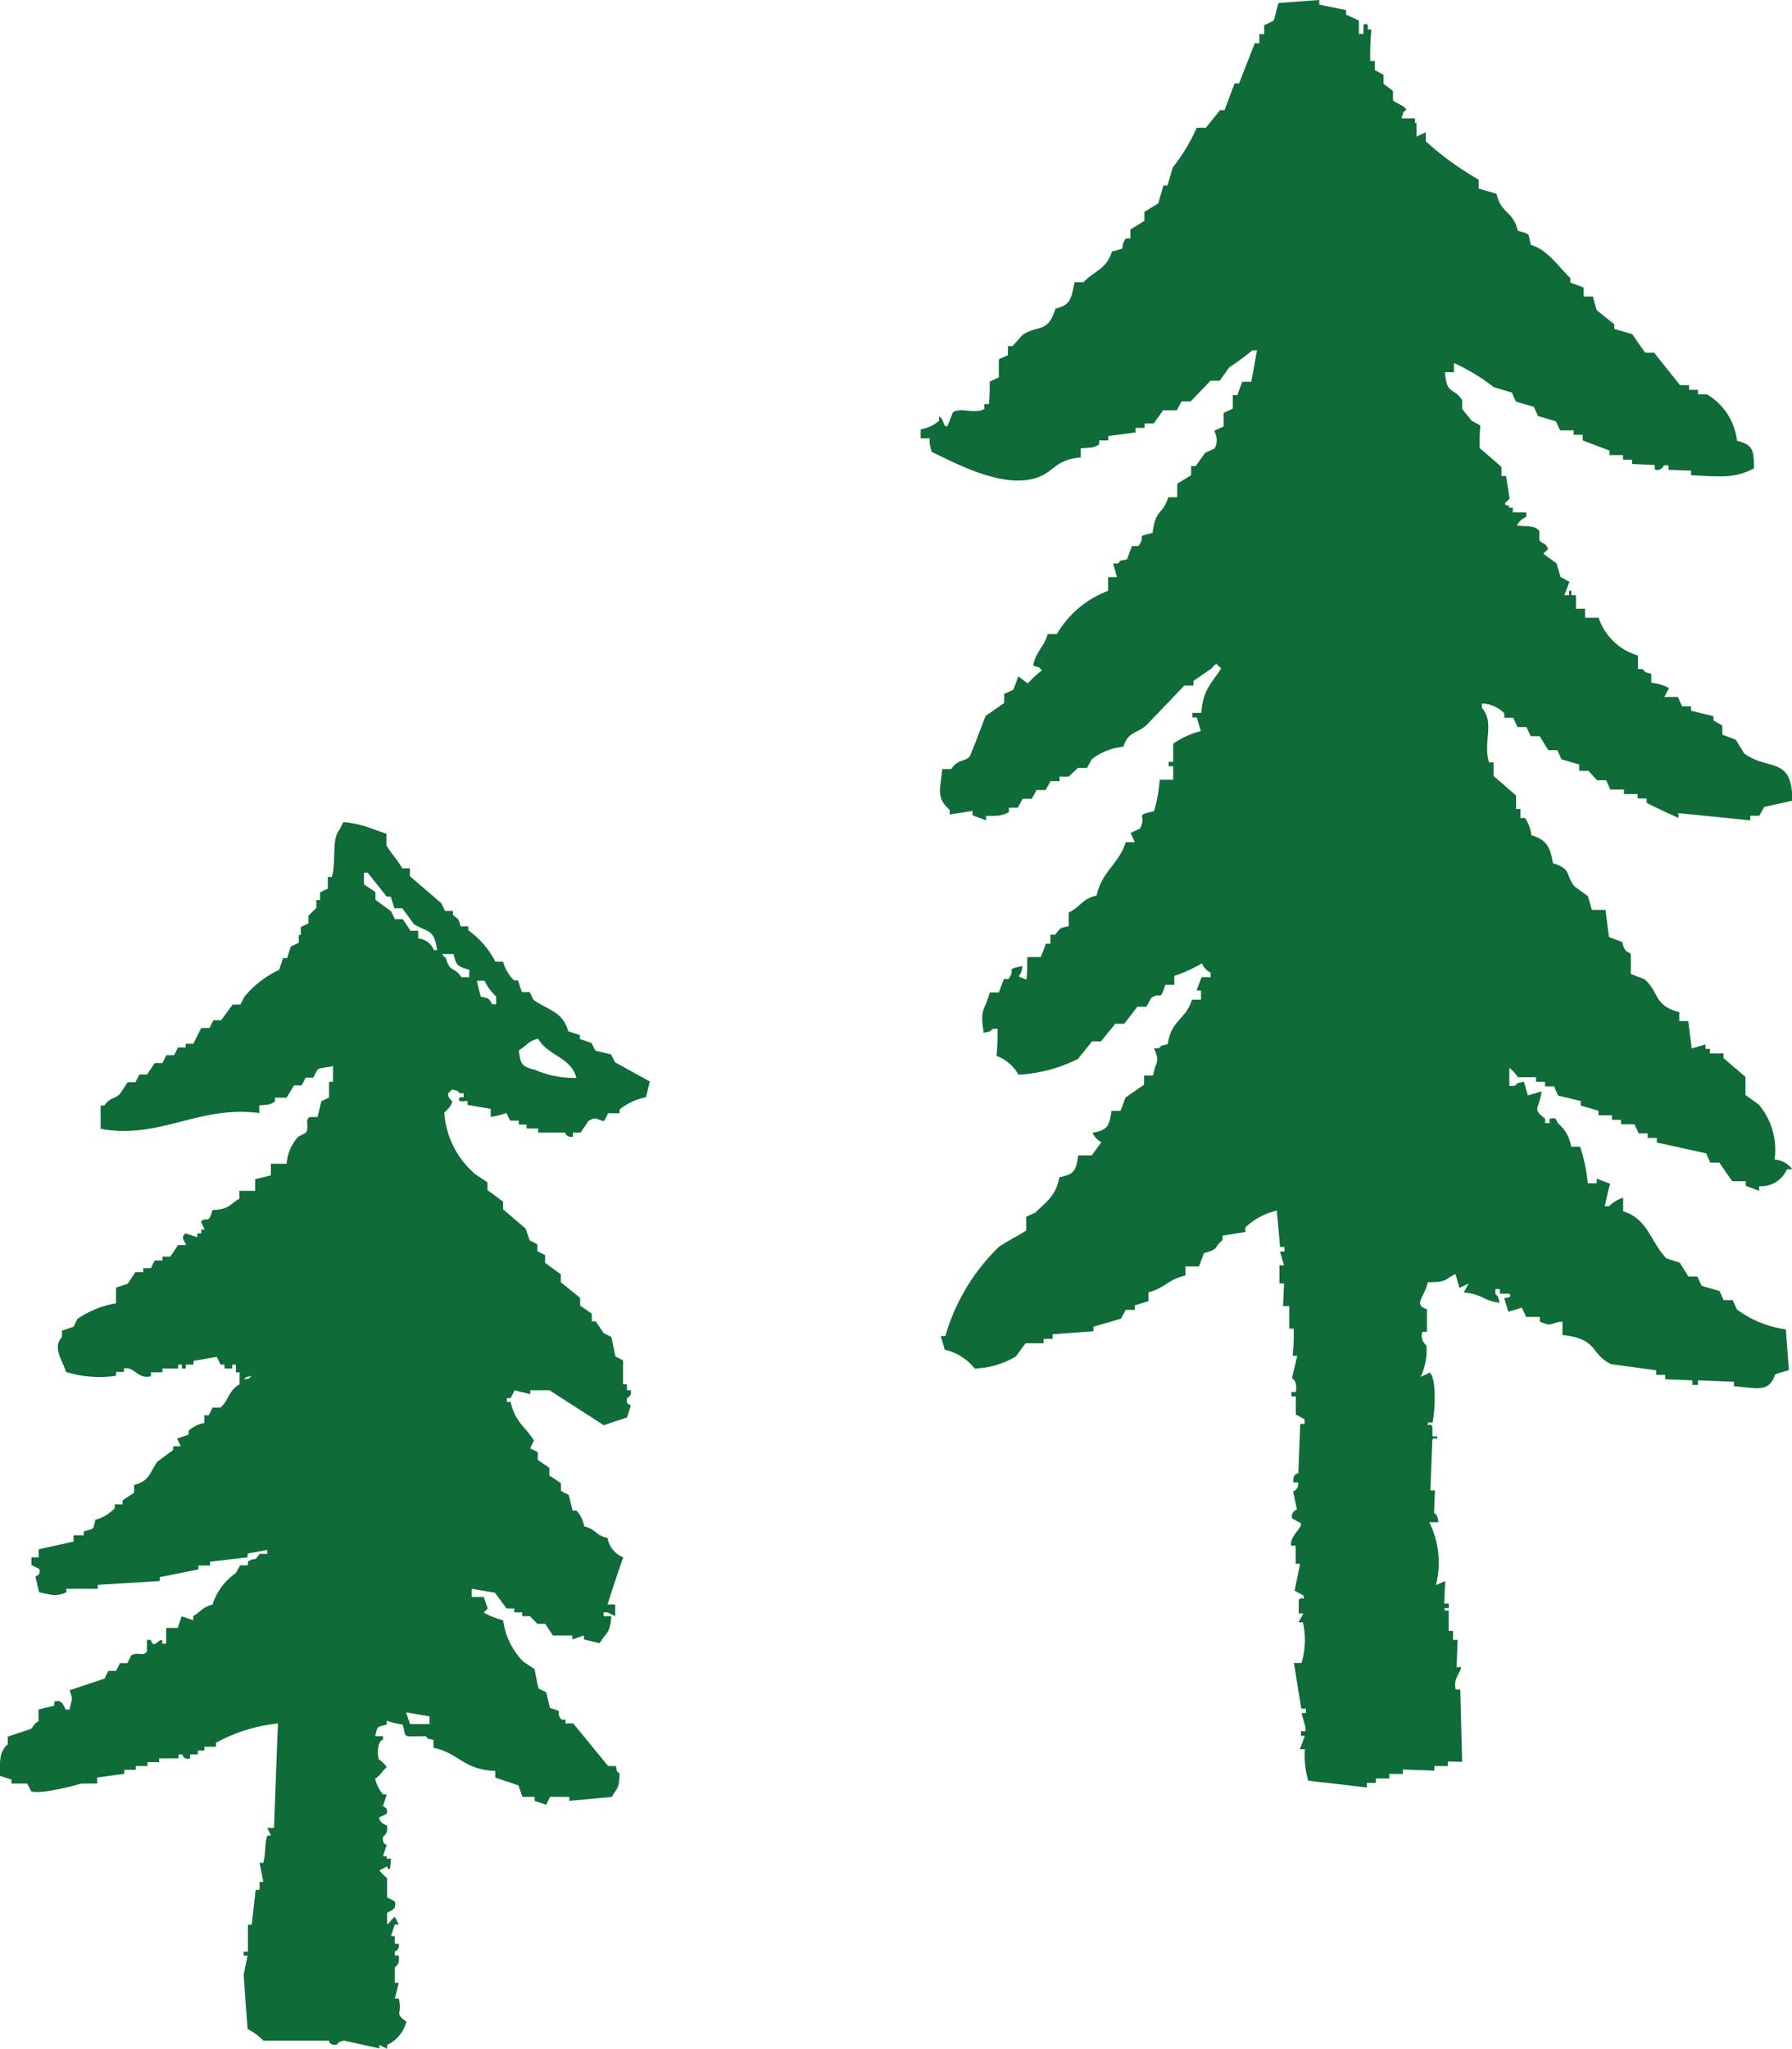 <svg xmlns="http://www.w3.org/2000/svg" width="113.98" height="130.26" viewBox="0 0 113.98 130.26"><path d="M41.09,69.75l.24-1-2.21-1.22c-.08-.17-.17-.33-.25-.5l-1-.24-.25-.49-.74-.25v-.25l-.74-.24c-.34-1.26-1.26-1.33-2.21-2l-.24-.49h-.49c-.09-.25-.17-.49-.25-.74h-.25A2.66,2.66,0,0,1,32,61.14h-.49a5.65,5.65,0,0,0-1.72-2v-.25h-.49c-.17-.61-.13-.39-.49-.73v-.25h-.5l-.24-.49-2-1.72v-.5h-.49c-.25-.49-.75-1-1-1.47V53l-.74-.25a6.79,6.79,0,0,0-2-.49l-.25.49c-.53.63-.18,2.07-.49,3h-.25v.74l-.49.24v.49h-.24v.5l-.5.49v.49l-.49.24v.5H19v.49l-.5.24-.24.74H18l-.24.74a6.43,6.43,0,0,0-2.22,1.72c-.08.17-.16.33-.25.49h-.49l-.74,1h-.49l-.24.49H12.8l-.5,1h-.49v.24h-.49c-.08.17-.16.33-.25.49h-.49l-.25.5H9.84c-.16.24-.32.49-.49.73H8.86c-.08.17-.16.33-.25.49H8.12l-.49.74c-.44.4-.55.16-1,.74H6.4v1.48c3.78.69,6.27-1.52,10.09-1v-.49c.56-.06.64,0,1-.25v-.24h.74L18.7,69h.49l.25-.49h.49c.08-.16.16-.33.25-.49s.8-.17,1-.25v1h-.25v1l-.49.24-.24,1h-.5c-.34.22,0,.61-.24,1l-.49.25a2.9,2.9,0,0,0-.74,1.72h-1v.74l-1,.24v.74h-1v.5c-.67.38-.6.67-1.72.73-.26,1-.38.33-.73.74l.24.49H12.8v.25h-.25v.24l-.74-.24c-.43.27.1.65,0,.74h-.49l-.49.74h-.5v.24H9.84l-.24.49H9.11v.25h-.5l-.49.74-.74.24v1a6.18,6.18,0,0,0-2.46,1l-.24.49-.74.25V85c-.64.68.07,1.51.25,2.21a7.13,7.13,0,0,0,3.19.25v-.25h.5V87c.64-.18.88.71,1.72.49v-.25h.73V87h1v-.25h.24V87h.25v-.25h.49v-.24l1.48-.25.24.49h.25V87h.49v-.25H15v.49h.24V88c-.76.44-.69,1.07-1.23,1.48h-.49l-.24.49H13v.49a2,2,0,0,0-1,.49v.25l-.74.25.24.49h-.49v.24l-1,.74c-.53.74-.46,1.2-1.48,1.48v.49l-.73.49v.25h-.5v.24a2.53,2.53,0,0,1-1.23.74c-.17.68-.06.55-.74.74v.25H4.68V98l-2.22.49V99H2v.49l.49.25c.15.41-.23.44-.24.49l.24,1c.76.13,1,.3,1.73,0V101h2v-.25l3.94-.24v-.25l2.46-.49v-.25h.74v-.24L15.75,99v-.24L17,98.53v.25h-.49c-.4.59-.2.15-.74.49v.24h-.5L15,100a3.85,3.85,0,0,0-1.48,2c-.69.19-.71.44-1.23.74V103l-.74-.25-.24.74h-.74v1h-.25v-.24c-.32,0-.52.61-.73,0H9.35v.74c-.25.33-.59,0-1,.24-.08.17-.17.33-.25.5H7.63l-.25.49H6.89l-.24.49-2.22.74c.25.77.14.37,0,1.23H4.19c-.15-.22-.23-.68-.74-.5v.25l-1,.25v.74c-.31.15-.35.4-.49.49l-1.47.49v.49c-.51.43-.51,1-.5,2l.74.24v.25h1c.09.16.17.33.25.49.54.23,2.86-.38,3.2-.49h1V113l1.73-.24v-.25h.73v-.24h.74v-.25h.74v-.24h1.23v-.25h.24s.09.38.5.25v-.25h.49v-.25H13v-.24h.74v-.25a10.37,10.37,0,0,1,3.94-1.23c-.09,2.21-.17,4.43-.25,6.64H17l.24.49H17c-.19.59-.07,1-.25,1.73h-.24l.24,1.22h-.24v.5h-.25c-.08.74-.17,1.47-.25,2.21h-.24v1.72H15.5v.25h.25c-.09.41-.17.82-.25,1.23.08,1.15.16,2.3.25,3.44a3.42,3.42,0,0,1,1,.74h4.18s0,.32.49.25a.59.59,0,0,1,.5-.25l2.21.49V130l.49.24V130a2.25,2.25,0,0,0,1.23-1.48c-.82-.58-.22-.46-.49-1.47h-.25c.09-.33.17-.66.25-1h-.25v-1s.35-.12.25-.74h-.25v-.25a.39.39,0,0,0,.25-.49h-.25v-.49h-.24l.24-.74h.25c-.08-.16-.16-.33-.25-.49-.24.19-.24.3-.49.49v-.74c.26-.17.62-.19.49-.73l-.49-.25v-1.23a2.71,2.71,0,0,1-.49-.49l.49-.25c.23.5.2-.14.25-.49H24.6V118h-.24l.24-.73s-.3,0-.24-.5a.64.64,0,0,0,.24-.73s-.44-.11-.49-.5l.49-.24c.11-.42-.23-.43-.24-.49l.24-.74h-.24a2.37,2.37,0,0,1-.5-1c.38-.23.42-.48.74-.73a2,2,0,0,0-.49-.49c-.15-.33-.08-1.24.25-1.24v-.24h-.5c.18-.68.07-.55.74-.74v-.24a6.31,6.31,0,0,0,1,.24c.31.86-.18.76,1.47.74.28.28,0,.1.5.24v.5c1.61.33,1.92,1.4,3.93,1.47V113l1.48.5c.08.24.16.49.25.73H34v.25l.74.25.24-.5h1.23v.25l2.71-.25c.34-.64.44-.41.49-1.47-.28-.28-.1,0-.24-.49h-.49l-2.22-2.71h-.49v-.24h-.25c-.48-.57.27-.46-.74-.74l-.24-1-.49-.24c-.09-.41-.17-.82-.25-1.23l-.73-.49A4.63,4.63,0,0,1,32,103a4.78,4.78,0,0,1-1.23-.49l.25-.25c-.08-.25-.17-.49-.25-.74H30V101l1.48.25.74,1h.49v.25h.5v.24h.49l.49.49h.49l.49.74h1.23v.25l.74-.25v.25l1,.24c.39-.67.68-.6.74-1.72h-.49v-.24h.25l.49.24V102h-.49c.32-1,.65-2,1-3a1.63,1.63,0,0,1-1-1.23c-.85-.21-.64-.51-1.48-.74a2,2,0,0,0-.49-1h-.25c-.08-.33-.16-.66-.25-1l-.49-.25v-.49c-.24-.17-.49-.33-.74-.49v-.49l-.73-.5v-.49l-.49-.25.24-.49c-.55-.9-1.19-1.15-1.48-2.46h-.24v-.24h.24c.08-.17.17-.33.25-.5l1,.25v-.25h1.22l3.45,2.22,1.48-.49.24-.74c-.05-.14-.31,0-.24-.49a.41.41,0,0,0,.24-.5h-.24V88h-.25V86.48l-.49-.25c-.08-.41-.17-.82-.25-1.23l-.49-.25L37.89,84h-.25v-.49L36.9,83v-.49l-1.23-1v-.5l-1-.73v-.49l-.49-.25V79.1l-.49-.25c-.09-.25-.17-.49-.25-.74L32,76.88v-.49l-1-.74v-.49l-.74-.49a5.64,5.64,0,0,1-2-3.94c.17-.16.49-.45.5-.74,0,0-.32-.22-.25-.49l.25-.24c.49.14.21,0,.49.24h.24v.25h-.24c-.24.41.35.21.49.24v.25l1.47.25V71a4.55,4.55,0,0,0,1-.25l.24.49H33v.25h.49v.25h.74V72h1.72s.08.35.49.25V72h.49c.17-.24.33-.49.5-.74.55-.34.61,0,1,0l.25-.49h.73v-.24A3.88,3.88,0,0,1,41.09,69.75ZM16,87.46c-.28.28,0,.1-.49.25C15.78,87.43,15.5,87.61,16,87.46Zm9.84,21.4,1.48.25v.49H26.08C26,109.36,25.91,109.11,25.83,108.86Zm2-48.46h-.24a1.18,1.18,0,0,0-1-.74v-.49h-.49l-.49-.74h-.5l-.24-.49-1-.74v-.49l-.73-.49v-.74h.24L24.6,57h.25l.24.74h.5l.73,1C27.16,59.29,27.62,59,27.8,60.4Zm2,1.72h-.49c-.49-.73-.7-.23-1-1.23-.28-.2,0,0-.24-.24h.74c.16.72.27.8,1,1Zm1.72,1.72h-.25c-.27-.42-.15-.33-.73-.49-.09-.32-.17-.65-.25-1h.49a3.29,3.29,0,0,0,.74,1Zm5.17,4.68A6.29,6.29,0,0,1,34,68c-.79-.19-.9-.34-1-1.23.52-.3.53-.56,1.23-.74C34.85,67.14,36.3,67.17,36.66,68.52Z" fill="#0f6b37" fill-rule="evenodd"/><path d="M59.26,28.73c1.24.56,4.31,2.32,6.55,1.68,1.27-.36,1.22-1.18,2.93-1.33,0-.19,0-.38,0-.58.66-.06.75,0,1.17-.24V28l.58,0c0-.09,0-.19,0-.28l1.74-.23c0-.09,0-.19,0-.29l.57,0c0-.09,0-.19,0-.28l.58,0,.6-.84.87,0,.3-.56.58,0L77,24.2l.58,0,.6-.84a18.22,18.22,0,0,0,1.48-1.09h.29l-.36,2-.58,0-.31.85h-.29c0,.29,0,.57,0,.86l-.58.27,0,.86-.59.27c0,.07.34.6,0,1.14l-.59.27-.6.84h-.29c0,.19,0,.38,0,.58l-.88.54c0,.29,0,.57,0,.86l-.57,0c-.37,1.16-.81.71-1,2.27-1.18.27-.36.11-.9.83H72c-.11.28-.21.56-.32.85-.58.15-.25-.05-.58.26H70.8c.08.29.17.59.25.87l-.57,0c0,.29,0,.58,0,.87a6.36,6.36,0,0,0-3.26,2.75l-.58,0c-.27.9-.7,1-.93,2,.56.2.25,0,.56.31a5.86,5.86,0,0,0-.89.83L64.77,43c-.1.29-.21.57-.32.85l-.58.27c0,.19,0,.38,0,.57l-1.18.82c-.33.85-.64,1.71-1,2.56-.31.38-.73.15-1.19.82l-.57,0c-.12,1.34-.41,1.8.48,2.6,0,.1,0,.2,0,.29l1.45-.23c0,.09,0,.19,0,.28l.86.32v-.28c.72,0,1,0,1.45-.24a2.62,2.62,0,0,1,0-.28l.57,0c.1-.19.2-.38.31-.57l.57,0c.11-.18.21-.37.31-.56l.58,0,.31-.56.57,0c0-.1,0-.19,0-.29l.58,0,.59-.55.58,0c.1-.19.2-.38.31-.56a3.9,3.9,0,0,1,2-.79c.32-1,.86-.81,1.49-1.39l2.39-2.5.58,0c0-.1,0-.2,0-.29l1.18-.82c.26-.32,0-.05.3-.28.23.33,0,0,.28.3-.57.92-1.16,1.32-1.26,2.83l-.57,0v.29h.28c.09.29.17.58.26.87a5.2,5.2,0,0,0-1.76.8c0,.38,0,.76,0,1.15h-.29c0,.09,0,.19,0,.28l.29,0c0,.28,0,.57,0,.86l-.86,0a9.09,9.09,0,0,1-.36,2c-1.32.3-.4.2-.9,1.11l-.59.27.27.59-.58,0c-.44,1.42-1.49,1.79-1.85,3.39-.93.21-1,.7-1.77,1.08l0,.87c-.73.15-.48.13-.88.54h-.29c0,.19,0,.38,0,.57h-.29c-.1.29-.21.57-.32.85l-.86,0c0,.48,0,1-.05,1.44-.84-.36-.33,0-.26-.87-1.18.26-.35.11-.89.83h-.29c-.1.28-.21.56-.32.85l-.57,0c-.39,1.31-.63,1-.39,2.57.58-.15.25,0,.59-.26h.29c0,.57,0,1.14-.07,1.72a2.68,2.68,0,0,1,1.4,1.2,9.61,9.61,0,0,0,3.78-1l.9-1.12.57,0,.91-1.12.57,0L72.34,64l.57,0c.11-.18.21-.37.31-.56.69-.46.51.33.9-.83l.57,0c0-.19,0-.38,0-.57a9.14,9.14,0,0,0,1.76-.8,1.1,1.1,0,0,0,.55.59v.29l-.57,0c-.11.28-.22.57-.32.85h.28c0,.19,0,.39,0,.58l-.57,0c-.41,1.29-1.31,1.26-1.55,2.83-.57.15-.24,0-.58.26h-.29c.4.92.12.78-.06,1.73l-.57,0,0,.58-1.18.82c-.11.28-.21.57-.32.85l-.57,0c-.15,1-.27,1.22-1.21,1.39a1.21,1.21,0,0,0,.56.6l-.61.84-.86,0c-.14,1-.27,1.21-1.2,1.39-.22,1.2-.85,1.57-1.53,2.25l-.58.26,0,.87c-.07.09-1.52.85-1.77,1.08a12.82,12.82,0,0,0-3.37,5.63h-.29c.08.29.17.58.25.87A3.44,3.44,0,0,1,62,87a5.53,5.53,0,0,0,2.62-.77l.61-.84,1.15,0a2.62,2.62,0,0,1,0-.28l.57,0a2.81,2.81,0,0,0,0-.29l2.6-.19c0-.1,0-.19,0-.29l1.75-.51.3-.56.58,0c0-.1,0-.19,0-.29l.87-.26c0-.19,0-.38,0-.57,1-.24,1.3-.85,2.35-1.06,0-.2,0-.39,0-.58l.86,0c.11-.28.21-.57.32-.85,1-.26.56-.32,1.18-.82a2.71,2.71,0,0,0,0-.29l1.45-.23c0-.1,0-.19,0-.29a4.33,4.33,0,0,1,2-1.07l.21,2.31h.28c0,.09,0,.19,0,.29l-.28,0c.08.3.17.59.25.88h-.29c0,.38,0,.76,0,1.15h.29l-.06,1.44H82c0,.47,0,1,0,1.43h.29c0,.58,0,1.15-.07,1.73h.29c-.11.47-.23,1-.34,1.42,0,0,.38.15.25.88h-.28a2.62,2.62,0,0,0,0,.28h.28c0,.39,0,.77,0,1.15l.56.31a2.81,2.81,0,0,1,0,.29h-.28l-.12,3.16s-.37-.06-.31.56h.29a.48.48,0,0,1-.31.57l.24,1.16a.44.44,0,0,0-.3.56l.56.31c.06.33-.72.81-.63,1.42h.29c0,.38,0,.77,0,1.15h.28c-.11.57-.23,1.14-.35,1.71l.57.31c.09.4-.09,0-.3.28l0,.86h.29l-.31.56h.28a5,5,0,0,1-.09,2.59H82.3c.16,1,.31,1.93.47,2.9h.29l0,.28h-.28c.08.29.17.59.25.87a2.71,2.71,0,0,1,0,.29h-.28c0,.1,0,.19,0,.29H83c-.11.28-.21.57-.32.85H83a5.58,5.58,0,0,0,.21,2l3.73.43c0-.09,0-.19,0-.29l.57,0a2.62,2.62,0,0,0,0-.28l.86,0c0-.1,0-.19,0-.29l.86,0a2.62,2.62,0,0,1,0-.28l2,.07c0-.09,0-.19,0-.29l.86,0c0-.1,0-.2,0-.29L93,112l-.12-4.6-.29,0c-.18-.71.32-1.05.34-1.42h-.28l.06-1.73h-.29c0-.19,0-.38,0-.57h-.28c0-.39,0-.77,0-1.15s-.18.1-.28-.3h.29c0-.1,0-.19,0-.29h-.29l.06-1.43-.59.26a5.77,5.77,0,0,0-.42-4l.57,0c0-.49-.27-.59-.27-.59l.06-1.43h-.29l.12-3.17c.11-.39.38.13.3-.27h-.29c0-.2,0-.39,0-.58-.12-.39-.37.1-.28-.3h.29c.17-.84.24-2.77-.17-3.17l-.59.27a4,4,0,0,0,.37-2,.77.77,0,0,1-.26-.87h.29c0-.47,0-.95,0-1.43-.9-.29-.16-.75.06-1.72,1.25,0,1-.15,1.75-.52.09.29.17.59.26.88l.58-.27-.31.56c1.28.14,1.14.49,2.28.66-.15-.57,0-.24-.27-.58a2.81,2.81,0,0,0,0-.29h.29a2.81,2.81,0,0,1,0,.29l.58,0c.31.25-.3.28-.3.28.08.29.17.58.26.87l.86-.26.27.59.87,0,0,.29c.82.38.59.09,1.44,0l0,.86c2.28.22,1.77,1.23,3.1,1.85l2.86.39c0,.1,0,.19,0,.29l.58,0c0,.1,0,.19,0,.28l1.73.07a2.81,2.81,0,0,0,0,.29H108a2.81,2.81,0,0,1,0-.29l2.29.09a2.62,2.62,0,0,1,0,.28c1.44.12,2.25.44,2.62-.76l.87-.26c-.06-.86-.13-1.73-.19-2.59a6.82,6.82,0,0,1-3.12-1.27c-.08-.2-.17-.39-.26-.59l-.58,0c-.08-.19-.18-.39-.26-.58l-1.14-.33-.27-.59-.57,0c-.18-.3-.37-.59-.55-.88L106,80c-1-1-1.16-2.5-2.76-3l0-.86a2.11,2.11,0,0,0-.89.54h-.28c.11-.48.22-1,.34-1.43l-.85-.32c0,.1,0,.19,0,.29l-.57,0a9.92,9.92,0,0,0-.49-2.32l-.57,0a2.37,2.37,0,0,0-.81-1.47c-.2-.2,0-.41-.56-.31,0,.09,0,.19,0,.28h-.28a2.62,2.62,0,0,1,0-.28c-.87-.69-.38-.53-.23-1.74l-.87.26c-.08-.29-.17-.58-.25-.88-.59.15-.25,0-.59.27H96c0-.38,0-.77,0-1.15a2.84,2.84,0,0,1,.55.6l1.15,0a2.71,2.71,0,0,0,0,.29l.57,0c0,.09,0,.19,0,.29h.58c.08.2.17.4.26.59l1.43.34a2.81,2.81,0,0,0,0,.29l1.13.33v.29l.86,0a2.71,2.71,0,0,0,0,.29l.57,0a2.62,2.62,0,0,1,0,.28l.86,0,.27.58.57,0v.29l.58,0v.29l3.14.69.26.59.58,0c.27.39.54.79.82,1.18l.86,0c0,.1,0,.19,0,.29l.85.32v-.29a1.8,1.8,0,0,0,1.77-1.08H114a1.55,1.55,0,0,0-1.13-.62,4.45,4.45,0,0,0-1-3.49l-.85-.61c0-.38,0-.77,0-1.15l-1.4-1.2a2.81,2.81,0,0,0,0-.29l-.86,0a2.81,2.81,0,0,0,0-.29h-.28c0-.09,0-.19,0-.29l-.88.26c-.07-.58-.15-1.16-.22-1.74l-.57,0c0-.19,0-.38,0-.57-1.65-.41-1.26-1.29-2.23-2.1l-.85-.32c0-.38,0-.76,0-1.15s-.38,0-.54-.88l-.85-.32c-.08-.58-.15-1.16-.22-1.73l-.87,0c-.08-.29-.17-.58-.25-.87l-.84-.61c-.65-.78-.13-1.08-1.39-1.49-.16-1-.4-1.5-1.37-1.77A2.4,2.4,0,0,0,97,52l-.29,0c0-.19,0-.38,0-.57h-.28c0-.29,0-.58,0-.86L95,49.33c0-.28,0-.57,0-.86h-.29c-.4-1.35.38-2.49-.45-3.47,0-.09,0-.19,0-.28a2.1,2.1,0,0,1,1.42.62v.29l.57,0,.27.59.57,0,.27.58.57,0,.55.89.57,0,.27.58,1.13.33V49l.58,0,.55.6.58,0c.09.19.17.39.26.59l.87,0c0,.09,0,.19,0,.29l.87,0,0,.28.58,0a2.62,2.62,0,0,0,0,.28c.22.13,1.93.93,2,.94s0-.19,0-.29l4.59.46a2.81,2.81,0,0,1,0-.29l.57,0,.31-.56L114,50.9c0-2.86-1.48-1.86-3.06-3l-.54-.88-.85-.32c0-.2,0-.39,0-.58l-.56-.31a2.62,2.62,0,0,1,0-.28l-1.43-.35a2.62,2.62,0,0,0,0-.28l-.57,0-.27-.59-.86,0,.3-.57a2.87,2.87,0,0,0-1.13-.33c0-.19,0-.38,0-.57-.57-.19-.25,0-.56-.31h-.29l0-.86a3.73,3.73,0,0,1-2.5-2.4l-.86,0,0-.57-.58,0c0-.28,0-.57,0-.86h-.29v-.29H99.8c0,.1,0,.2,0,.29H99.5c.11-.28.22-.57.32-.85l-.56-.31c-.09-.29-.17-.58-.26-.87l-.84-.61.3-.28c-.12-.44-.37-.31-.55-.59,0-.19,0-.38,0-.58-.29-.36-.79-.27-1.43-.34a1.15,1.15,0,0,1,.6-.55,2.81,2.81,0,0,1,0-.29l-.86,0v-.29H96c-.11-.39-.13.08-.28-.3l.3-.27c-.08-.49-.15-1-.23-1.45h-.29c0-.19,0-.38,0-.58l-1.39-1.2c0-.48,0-1,.05-1.43l-.56-.31L93,26c0-.19,0-.38,0-.57-.54-.82-1-.31-1.09-1.77l.57,0c0-.19,0-.38,0-.58a12.54,12.54,0,0,1,2.54,1.54l1.14.33c.08.19.17.39.26.58l1.14.33.27.59,1.13.33.27.58.86,0a2.62,2.62,0,0,1,0,.28l.58,0V28l1.7.64c0,.1,0,.19,0,.29l.86,0c0,.1,0,.19,0,.29l.58,0c0,.1,0,.19,0,.28l1.44.06c0,.1,0,.19,0,.29a.45.45,0,0,0,.58-.27h.29a2.81,2.81,0,0,1,0,.29l1.44.05c0,.1,0,.19,0,.29,2,.1,2.75.2,4-.43,0-1.21-.08-1.5-1.08-1.76a3.93,3.93,0,0,0-1.91-2.95l-.57,0c0-.1,0-.19,0-.29l-.57,0v-.29l-.57,0-1.65-2.07-.57,0c-.28-.39-.55-.78-.82-1.18l-1.14-.33c0-.09,0-.19,0-.29l-1.12-.9c-.09-.29-.17-.58-.25-.87l-.58,0c0-.19,0-.38,0-.57l-.85-.32c0-.09,0-.19,0-.29-.75-.69-1.41-1.79-2.51-2.1-.19-.79,0-.66-.83-.9-.31-1.29-1.06-1.06-1.35-2.35l-1.14-.33c0-.19,0-.38,0-.57a19.51,19.51,0,0,1-3.36-2.43c0-.19,0-.39,0-.58l-.59.27c0-.29,0-.58,0-.86H90c0-.1,0-.2,0-.29l-.86,0c.19-.57,0-.25.31-.57-.28-.36-.69-.38-.85-.6l0-.58L88,5.33c0-.19,0-.38,0-.57l-.56-.31c0-.19,0-.38,0-.57l-.29,0c0-.67,0-1.34.08-2H87c0-.11.07-.51-.28-.3,0,.2,0,.39,0,.58h-.29c0-.29,0-.58,0-.86L85.61.93a2.81,2.81,0,0,0,0-.29L83.91.29a2.81,2.81,0,0,0,0-.29L81.33.19c-.11.22-.24,1-.34,1.14l-.58.27c0,.19,0,.38,0,.57H80.1c0,.19,0,.38,0,.58h-.29l-1,2.55h-.28c-.22.57-.43,1.13-.64,1.7h-.29l-.9,1.12-.58,0a11.75,11.75,0,0,1-1.53,2.53l-.33,1.14H74l-.33,1.14-.88.54c0,.19,0,.38,0,.57l-.89.55c0,.19,0,.38,0,.57h-.29c-.53.77.26.53-.89.83-.34,1.14-1.13,1.22-1.8,1.95l-.57,0c-.22,1-.21,1.45-1.22,1.68-.49,1.57-1,1-2.07,1.65L64.4,22h-.29c0,.19,0,.38,0,.58l-.58.26c0,.38,0,.77,0,1.15l-.58.27c0,.48,0,.95-.05,1.43h-.29V26c-.63.35-1.48-.13-2,.21l-.33.85c-.28.22-.22-.44-.55-.59a2.62,2.62,0,0,1,0,.28,2.36,2.36,0,0,1-1.17.54c0,.19,0,.38,0,.57l.58,0C59.09,28.14,59.18,28.43,59.26,28.73Z" fill="#0f6b37" fill-rule="evenodd"/></svg>